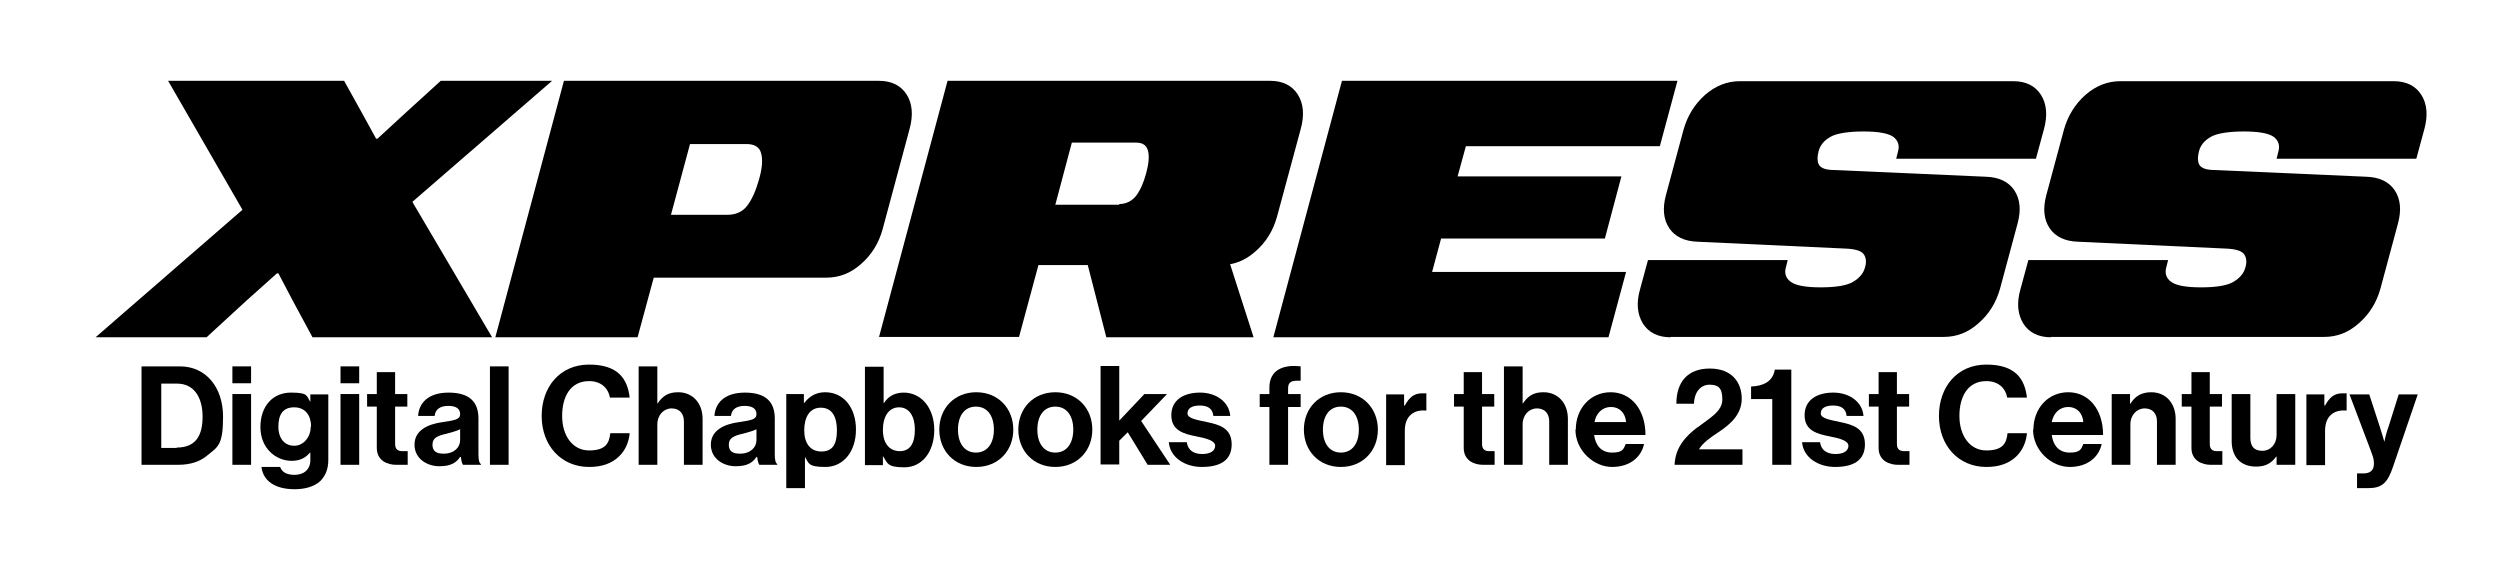 <svg viewBox="0 0 696 163" version="1.1" xmlns="http://www.w3.org/2000/svg" id="Layer_1">
  
  <g>
    <path d="M26.6,93.9l40.9-35.5-20.7-35.9h49l5,9,3.9,7.1h.4l7.5-6.9,10.1-9.2h31l-38.9,33.7,22.2,37.7h-50l-5.5-10.2-4-7.6h-.4l-8.5,7.6-11.1,10.2h-30.9Z"></path>
    <path d="M137.9,93.9l19.1-71.4h87.7c3.5,0,6.1,1.3,7.7,3.8,1.6,2.5,1.9,5.8.8,9.7l-7.5,27.9c-1.1,3.9-3.1,7.1-6,9.6-2.9,2.6-6.1,3.8-9.7,3.8h-48l-4.5,16.6h-39.8ZM186.8,59.8h15.7c2.3,0,4.2-.8,5.5-2.5,1.3-1.7,2.4-4.1,3.3-7.3.9-3.1,1.1-5.5.6-7.3-.4-1.7-1.8-2.6-4.1-2.6h-15.7l-5.3,19.7Z"></path>
    <path d="M244.7,93.9l19.1-71.4h89.8c3.5,0,6.1,1.3,7.7,3.8,1.6,2.5,1.9,5.8.8,9.7l-6.6,24.4c-1.1,3.9-3.1,7.1-6,9.6-2.9,2.6-6.1,3.8-9.7,3.8h-50.7l-5.4,20h-39.2ZM311.6,56.8c1.9,0,3.5-.8,4.7-2.3,1.2-1.6,2.1-3.7,2.8-6.3.7-2.6.9-4.7.5-6.2-.4-1.6-1.5-2.3-3.4-2.3h-17.8l-4.6,17.3h17.8ZM308,93.9l-6.4-24.9h39.4l8,24.9h-41Z"></path>
    <path d="M354.5,93.9l19.1-71.4h93.4l-4.9,18.2h-54l-2.3,8.4h45.6l-4.6,17.3h-45.6l-2.5,9.3h54l-4.9,18.2h-93.4Z"></path>
    <path d="M465.1,93.9c-3.5,0-6.1-1.3-7.7-3.8-1.6-2.6-1.9-5.8-.8-9.6l2.2-8.1h38.9l-.5,2c-.5,1.7,0,3.1,1.4,4.1s4.2,1.5,8.3,1.5,7.4-.5,9.1-1.6c1.8-1.1,2.8-2.4,3.2-3.9.5-1.6.3-2.9-.4-3.8-.7-.9-2.4-1.4-5.1-1.5l-41-1.9c-3.7-.1-6.4-1.4-8-3.8-1.6-2.4-1.9-5.5-.9-9.2l4.9-18.2c1.1-3.9,3.1-7.1,6-9.7,2.9-2.5,6.1-3.8,9.7-3.8h76.1c3.5,0,6.1,1.3,7.7,3.8,1.6,2.5,1.9,5.8.8,9.7l-2.2,8.1h-38.9l.5-2c.5-1.7,0-3.1-1.3-4.1-1.4-1-4.2-1.5-8.3-1.5s-7.5.5-9.2,1.5c-1.8,1-2.9,2.4-3.3,4-.4,1.5-.4,2.7,0,3.6.4.9,1.6,1.5,3.5,1.6l43,1.9c3.7.1,6.4,1.4,8,3.8,1.6,2.4,1.9,5.5.9,9.2l-4.9,18.2c-1.1,3.9-3.1,7.1-6,9.6-2.9,2.6-6.1,3.8-9.7,3.8h-76.1Z"></path>
    <path d="M571,93.9c-3.5,0-6.1-1.3-7.7-3.8-1.6-2.6-1.9-5.8-.8-9.6l2.2-8.1h38.9l-.5,2c-.5,1.7,0,3.1,1.4,4.1s4.2,1.5,8.3,1.5,7.4-.5,9.1-1.6c1.8-1.1,2.8-2.4,3.2-3.9.5-1.6.3-2.9-.4-3.8-.7-.9-2.4-1.4-5.1-1.5l-41-1.9c-3.7-.1-6.4-1.4-8-3.8-1.6-2.4-1.9-5.5-.9-9.2l4.9-18.2c1.1-3.9,3.1-7.1,6-9.7,2.9-2.5,6.1-3.8,9.7-3.8h76.1c3.5,0,6.1,1.3,7.7,3.8,1.6,2.5,1.9,5.8.8,9.7l-2.2,8.1h-38.9l.5-2c.5-1.7,0-3.1-1.3-4.1-1.4-1-4.2-1.5-8.3-1.5s-7.5.5-9.2,1.5c-1.8,1-2.9,2.4-3.3,4-.4,1.5-.4,2.7,0,3.6.4.9,1.6,1.5,3.5,1.6l43,1.9c3.7.1,6.4,1.4,8,3.8,1.6,2.4,1.9,5.5.9,9.2l-4.9,18.2c-1.1,3.9-3.1,7.1-6,9.6-2.9,2.6-6.1,3.8-9.7,3.8h-76.1Z"></path>
  </g>
  <g>
    <path d="M39.4,102h10.7c7.3,0,12,5.9,12,14s-1.5,8.4-4.4,10.8c-2,1.7-4.7,2.6-8.1,2.6h-10.2v-27.4ZM49.2,124.6c5.2,0,7.2-3.2,7.2-8.6s-2.4-9.2-7.1-9.2h-4.4v17.9h4.3Z"></path>
    <path d="M64.7,102h5.2v4.7h-5.2v-4.7ZM64.7,109.7h5.2v19.7h-5.2v-19.7Z"></path>
    <path d="M72.8,130h5.2c.4,1.2,1.5,2.2,4,2.2s4.4-1.4,4.4-4.1v-2.1h-.1c-1.1,1.3-2.6,2.3-5.1,2.3-4.4,0-8.7-3.5-8.7-9.4s3.5-9.6,8.5-9.6,4.3,1,5.4,2.6h0v-2.1h5v18.2c0,2.8-.9,4.6-2.3,6-1.7,1.5-4.2,2.2-7.1,2.2-5.4,0-8.7-2.3-9.2-6.1ZM86.6,118.7c0-2.9-1.5-5.3-4.7-5.3s-4.4,2.1-4.4,5.4,1.8,5.3,4.4,5.3,4.6-2.4,4.6-5.3Z"></path>
    <path d="M94.8,102h5.2v4.7h-5.2v-4.7ZM94.8,109.7h5.2v19.7h-5.2v-19.7Z"></path>
    <path d="M102.2,109.7h2.7v-6.1h5.1v6.1h3.4v3.5h-3.4v10.4c0,1.5.8,2,2,2s1.5,0,1.5,0v3.8s-1.2,0-3.3,0-5.3-1-5.3-4.7v-11.5h-2.7v-3.5Z"></path>
    <path d="M128.1,127.2h0c-1,1.5-2.4,2.6-5.8,2.6s-6.9-2.1-6.9-6,3.5-5.7,7.9-6.3c3.3-.5,4.8-.7,4.8-2.2s-1.1-2.3-3.3-2.3-3.6.9-3.8,2.8h-4.6c.2-3.5,2.7-6.5,8.5-6.5s8.3,2.6,8.3,7.2v10c0,1.5.2,2.4.7,2.7v.2h-5c-.3-.4-.5-1.3-.6-2.2ZM128.1,122.5v-3c-.9.5-2.3.8-3.6,1.2-2.7.6-4.1,1.2-4.1,3.1s1.2,2.5,3.1,2.5c3,0,4.6-1.8,4.6-3.8Z"></path>
    <path d="M136.4,102h5.2v27.4h-5.2v-27.4Z"></path>
    <path d="M150.8,115.8c0-8.1,5.1-14.3,13.2-14.3s10.7,4,11.3,9.2h-5.5c-.5-2.8-2.6-4.6-5.8-4.6-5.1,0-7.5,4.2-7.5,9.7s2.9,9.6,7.5,9.6,5.6-2,5.9-4.8h5.4c-.2,2.4-1.2,4.8-3,6.5-1.9,1.8-4.5,2.9-8.3,2.9-7.7,0-13.2-5.9-13.2-14.2Z"></path>
    <path d="M183,112.3h.1c1.4-2.1,3-3.1,5.7-3.1,4.1,0,6.8,3.1,6.8,7.4v12.8h-5.2v-12.1c0-2.1-1.2-3.6-3.4-3.6s-4,1.8-4,4.5v11.2h-5.2v-27.4h5.2v10.3Z"></path>
    <path d="M210.6,127.2h0c-1,1.5-2.4,2.6-5.8,2.6s-6.9-2.1-6.9-6,3.5-5.7,7.9-6.3c3.3-.5,4.8-.7,4.8-2.2s-1.1-2.3-3.3-2.3-3.6.9-3.8,2.8h-4.6c.2-3.5,2.7-6.5,8.5-6.5s8.3,2.6,8.3,7.2v10c0,1.5.2,2.4.7,2.7v.2h-5c-.3-.4-.5-1.3-.6-2.2ZM210.6,122.5v-3c-.9.5-2.3.8-3.6,1.2-2.7.6-4.1,1.2-4.1,3.1s1.2,2.5,3.1,2.5c3,0,4.6-1.8,4.6-3.8Z"></path>
    <path d="M218.8,109.7h5v2.5h.1c1.3-1.7,3.1-3,5.8-3,5.2,0,8.6,4.3,8.6,10.4s-3.5,10.4-8.5,10.4-4.6-1.1-5.7-2.8h0v8.7h-5.2v-26.1ZM233,119.8c0-3.7-1.3-6.3-4.5-6.3s-4.6,2.8-4.6,6.3,1.6,5.9,4.8,5.9,4.3-2.2,4.3-5.9Z"></path>
    <path d="M245.8,127h0v2.5h-5v-27.4h5.2v10.1h.1c1.1-1.7,2.8-2.9,5.5-2.9,4.9,0,8.5,4.3,8.5,10.4s-3.4,10.4-8.3,10.4-4.7-1.2-5.9-3ZM254.7,119.6c0-3.6-1.5-6.2-4.4-6.2s-4.5,2.6-4.5,6.3,1.8,5.9,4.7,5.9,4.2-2.2,4.2-6Z"></path>
    <path d="M261.5,119.6c0-5.9,4.2-10.4,10.3-10.4s10.3,4.5,10.3,10.4-4.2,10.4-10.3,10.4-10.3-4.5-10.3-10.4ZM276.7,119.6c0-3.8-1.8-6.4-5-6.4s-5,2.6-5,6.4,1.8,6.4,5,6.4,5-2.6,5-6.4Z"></path>
    <path d="M283.5,119.6c0-5.9,4.2-10.4,10.3-10.4s10.3,4.5,10.3,10.4-4.2,10.4-10.3,10.4-10.3-4.5-10.3-10.4ZM298.8,119.6c0-3.8-1.8-6.4-5-6.4s-5,2.6-5,6.4,1.8,6.4,5,6.4,5-2.6,5-6.4Z"></path>
    <path d="M313.9,120.4l-2.3,2.3v6.6h-5.2v-27.4h5.2v15.2l7-7.4h6.3l-7.2,7.5,8.1,12.2h-6.3l-5.5-9Z"></path>
    <path d="M325.6,123.1h4.8c.3,2.3,2,3.3,4.3,3.3s3.6-.9,3.6-2.3-2.5-2.1-5.2-2.6c-3.5-.7-7-1.6-7-5.9s3.5-6.3,8-6.3,8.1,2.6,8.4,6.5h-4.7c-.2-2.1-1.6-2.9-3.8-2.9s-3.4.8-3.4,2.2,2.6,1.8,5.4,2.4c3.3.7,6.9,1.6,6.9,6.2s-3.4,6.3-8.3,6.3-8.9-2.8-9.2-6.9Z"></path>
    <path d="M350.7,109.7h2.7v-1.8c0-4.8,3.7-6.5,8.7-5.9v4c-2.5-.1-3.5.2-3.5,2.2v1.5h3.5v3.6h-3.5v16.1h-5.2v-16.1h-2.7v-3.6Z"></path>
    <path d="M363,119.6c0-5.9,4.2-10.4,10.3-10.4s10.3,4.5,10.3,10.4-4.2,10.4-10.3,10.4-10.3-4.5-10.3-10.4ZM378.3,119.6c0-3.8-1.8-6.4-5-6.4s-5,2.6-5,6.4,1.8,6.4,5,6.4,5-2.6,5-6.4Z"></path>
    <path d="M391,112.9h.1c1.2-2.2,2.5-3.4,4.8-3.4s.9,0,1.2.2v4.6h-.1c-3.4-.3-5.9,1.5-5.9,5.6v9.6h-5.2v-19.7h5v3.1Z"></path>
    <path d="M404.8,109.7h2.7v-6.1h5.1v6.1h3.4v3.5h-3.4v10.4c0,1.5.8,2,2,2s1.5,0,1.5,0v3.8s-1.2,0-3.3,0-5.3-1-5.3-4.7v-11.5h-2.7v-3.5Z"></path>
    <path d="M423.9,112.3h.1c1.4-2.1,3-3.1,5.7-3.1,4.1,0,6.8,3.1,6.8,7.4v12.8h-5.2v-12.1c0-2.1-1.2-3.6-3.4-3.6s-4,1.8-4,4.5v11.2h-5.2v-27.4h5.2v10.3Z"></path>
    <path d="M438.7,119.6c0-5.8,4-10.4,9.7-10.4s9.7,4.8,9.7,11.9h-14.3c.4,3,2.1,4.9,5,4.9s3.2-.9,3.8-2.4h5.1c-.7,3.5-3.8,6.4-8.9,6.4s-10.2-4.6-10.2-10.4ZM444,117.5h8.7c-.2-2.5-1.8-4.2-4.2-4.2s-4.1,1.7-4.6,4.2Z"></path>
    <path d="M472.6,119c3.3-2.6,6.9-4.4,6.9-7.8s-1.3-4.1-3.6-4.1-4.2,1.9-4.3,5.3h-4.9c0-6,3.1-9.8,9.3-9.8s8.9,3.9,8.9,8.4-3.4,7.3-6.6,9.4c-2,1.3-4.4,3-5.3,4.7h12.1v4.3h-18.9c.2-5,3.3-8.1,6.3-10.4Z"></path>
    <path d="M493.4,111.1h-5.9v-3.5c3.2-.1,6.1-1.3,6.6-4.7h4.6v26.5h-5.3v-18.3Z"></path>
    <path d="M501.9,123.1h4.8c.3,2.3,2,3.3,4.3,3.3s3.6-.9,3.6-2.3-2.5-2.1-5.2-2.6c-3.5-.7-7-1.6-7-5.9s3.5-6.3,8-6.3,8.1,2.6,8.4,6.5h-4.7c-.2-2.1-1.6-2.9-3.8-2.9s-3.4.8-3.4,2.2,2.6,1.8,5.4,2.4c3.3.7,6.9,1.6,6.9,6.2s-3.4,6.3-8.3,6.3-8.9-2.8-9.2-6.9Z"></path>
    <path d="M520.3,109.7h2.7v-6.1h5.1v6.1h3.4v3.5h-3.4v10.4c0,1.5.8,2,2,2s1.5,0,1.5,0v3.8s-1.2,0-3.3,0-5.3-1-5.3-4.7v-11.5h-2.7v-3.5Z"></path>
    <path d="M539.8,115.8c0-8.1,5.1-14.3,13.2-14.3s10.7,4,11.3,9.2h-5.5c-.5-2.8-2.6-4.6-5.8-4.6-5.1,0-7.5,4.2-7.5,9.7s2.9,9.6,7.5,9.6,5.6-2,5.9-4.8h5.4c-.2,2.4-1.2,4.8-3,6.5-1.9,1.8-4.5,2.9-8.3,2.9-7.7,0-13.2-5.9-13.2-14.2Z"></path>
    <path d="M566.1,119.6c0-5.8,4-10.4,9.7-10.4s9.7,4.8,9.7,11.9h-14.3c.4,3,2.1,4.9,5,4.9s3.2-.9,3.8-2.4h5.1c-.7,3.5-3.8,6.4-8.9,6.4s-10.2-4.6-10.2-10.4ZM571.3,117.5h8.7c-.2-2.5-1.8-4.2-4.2-4.2s-4.1,1.7-4.6,4.2Z"></path>
    <path d="M593,112.4h.1c1.3-2.1,3.1-3.2,5.8-3.2,4.1,0,6.8,3.1,6.8,7.4v12.8h-5.2v-12.1c0-2.1-1.2-3.6-3.4-3.6s-4,1.8-4,4.5v11.2h-5.2v-19.7h5.1v2.7Z"></path>
    <path d="M607.4,109.7h2.7v-6.1h5.1v6.1h3.4v3.5h-3.4v10.4c0,1.5.8,2,2,2s1.5,0,1.5,0v3.8s-1.2,0-3.3,0-5.3-1-5.3-4.7v-11.5h-2.7v-3.5Z"></path>
    <path d="M633.8,129.4v-2.3h-.1c-1.3,1.8-2.9,2.8-5.6,2.8-4.4,0-6.8-2.8-6.8-7.1v-13.1h5.2v12.2c0,2.3,1,3.6,3.3,3.6s4-1.8,4-4.4v-11.4h5.2v19.7h-5Z"></path>
    <path d="M647.2,112.9h.1c1.2-2.2,2.5-3.4,4.8-3.4s.9,0,1.2.2v4.6h-.1c-3.4-.3-5.9,1.5-5.9,5.6v9.6h-5.2v-19.7h5v3.1Z"></path>
    <path d="M656.2,131.8h1.8c2.1,0,2.9-1.1,2.9-2.7s-.4-2.3-1.5-5.3l-5.3-14h5.5l2.9,8.9c.6,1.8,1.3,4.3,1.3,4.3h0s.5-2.5,1.2-4.3l2.8-8.9h5.3l-6.9,20.2c-1.5,4.4-3,5.9-6.9,5.9h-3.1v-4.1Z"></path>
  </g>
</svg>